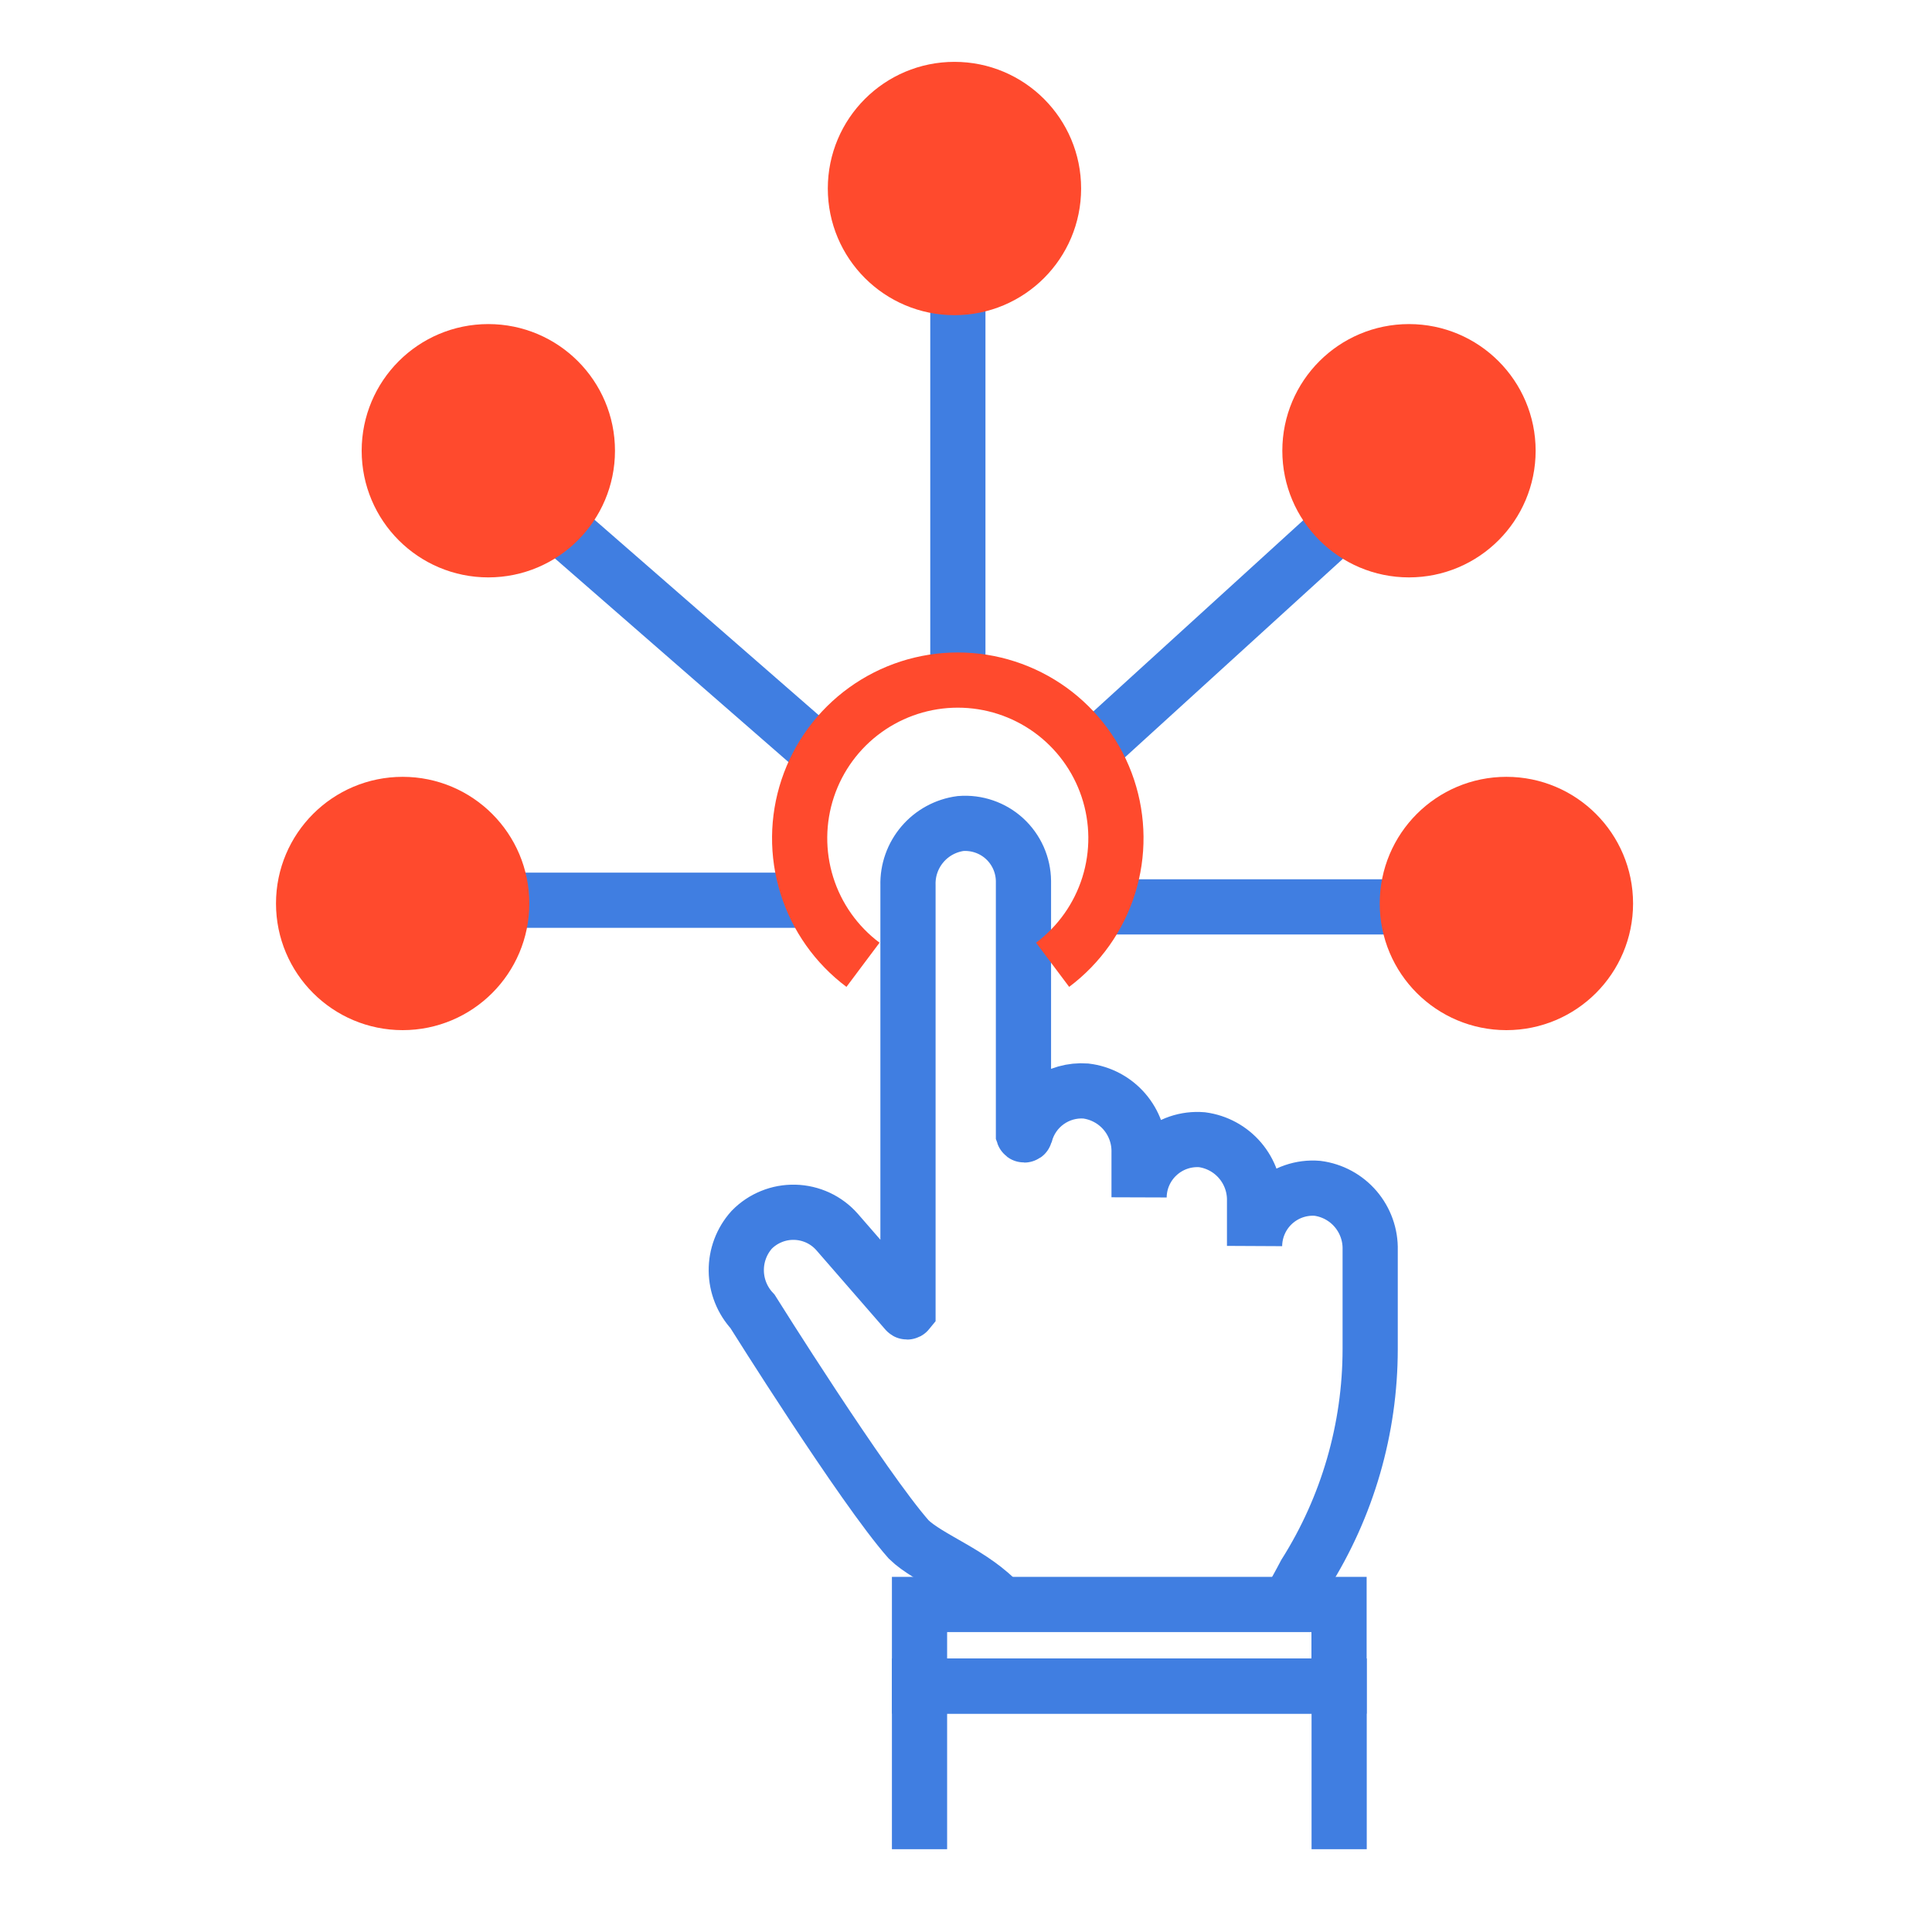 <svg xmlns="http://www.w3.org/2000/svg" width="70" height="70" viewBox="0 0 70 70" fill="none"><path d="M39.712 32.858H51.084" stroke="#407EE1" stroke-width="2" stroke-miterlimit="10"></path><path d="M54.58 36.324C56.562 36.324 58.169 34.717 58.169 32.735C58.169 30.753 56.562 29.146 54.58 29.146C52.597 29.146 50.99 30.753 50.99 32.735C50.99 34.717 52.597 36.324 54.58 36.324Z" fill="#FF4A2D" stroke="#FF4A2D" stroke-width="2" stroke-miterlimit="10"></path><path d="M29.456 32.617H18.085" stroke="#407EE1" stroke-width="2" stroke-miterlimit="10"></path><path d="M14.589 36.324C16.571 36.324 18.178 34.717 18.178 32.735C18.178 30.753 16.571 29.146 14.589 29.146C12.607 29.146 11 30.753 11 32.735C11 34.717 12.607 36.324 14.589 36.324Z" fill="#FF4A2D" stroke="#FF4A2D" stroke-width="2" stroke-miterlimit="10"></path><path d="M36.271 58.133C35.292 57.027 33.641 56.482 32.923 55.777C31.264 53.898 27.265 47.514 27.265 47.514C26.892 47.113 26.682 46.588 26.677 46.041C26.671 45.495 26.87 44.965 27.235 44.558C27.438 44.35 27.681 44.187 27.95 44.078C28.219 43.968 28.507 43.916 28.797 43.923C29.087 43.93 29.373 43.997 29.636 44.119C29.899 44.241 30.134 44.417 30.326 44.634L32.834 47.518C32.838 47.523 32.842 47.527 32.848 47.53C32.853 47.533 32.86 47.535 32.866 47.535C32.872 47.535 32.878 47.533 32.884 47.53C32.889 47.527 32.894 47.523 32.898 47.518V32.072C32.883 31.53 33.07 31.003 33.422 30.59C33.773 30.178 34.265 29.91 34.802 29.838C35.091 29.815 35.382 29.852 35.656 29.946C35.93 30.04 36.182 30.189 36.396 30.385C36.61 30.581 36.781 30.819 36.899 31.083C37.017 31.348 37.079 31.634 37.082 31.924V41.1C37.084 41.106 37.089 41.112 37.094 41.116C37.1 41.12 37.107 41.122 37.114 41.122C37.121 41.122 37.127 41.12 37.133 41.116C37.139 41.112 37.143 41.106 37.145 41.1C37.27 40.623 37.557 40.206 37.958 39.919C38.358 39.632 38.846 39.494 39.337 39.529C39.879 39.594 40.378 39.859 40.736 40.272C41.093 40.685 41.284 41.216 41.271 41.763V43.38C41.273 43.09 41.335 42.803 41.453 42.539C41.572 42.274 41.743 42.036 41.957 41.841C42.171 41.645 42.423 41.495 42.697 41.401C42.971 41.307 43.262 41.271 43.551 41.294C44.088 41.366 44.579 41.633 44.931 42.046C45.282 42.458 45.469 42.986 45.455 43.528V45.141C45.458 44.851 45.52 44.564 45.638 44.3C45.756 44.035 45.927 43.797 46.141 43.601C46.355 43.406 46.607 43.256 46.881 43.162C47.156 43.068 47.446 43.031 47.735 43.055C48.273 43.125 48.766 43.393 49.118 43.805C49.47 44.218 49.658 44.746 49.644 45.288V48.886C49.642 51.766 48.825 54.587 47.288 57.022C47.288 57.022 47.102 57.381 46.827 57.867" stroke="#407EE1" stroke-width="2" stroke-miterlimit="10"></path><path d="M48.516 58.133H33.316V61.089H48.516V58.133Z" stroke="#407EE1" stroke-width="2" stroke-miterlimit="10"></path><path d="M48.52 67V61.089H33.316V67" stroke="#407EE1" stroke-width="2" stroke-miterlimit="10"></path><path d="M34.705 24.653V10.327" stroke="#407EE1" stroke-width="2" stroke-miterlimit="10"></path><path d="M34.582 10.419C36.565 10.419 38.171 8.813 38.171 6.83C38.171 4.848 36.565 3.241 34.582 3.241C32.6 3.241 30.993 4.848 30.993 6.83C30.993 8.813 32.6 10.419 34.582 10.419Z" fill="#FF4A2D" stroke="#FF4A2D" stroke-width="2" stroke-miterlimit="10"></path><path d="M39.227 27.482L48.664 18.886" stroke="#407EE1" stroke-width="2" stroke-miterlimit="10"></path><path d="M51.05 19.92C53.032 19.92 54.639 18.313 54.639 16.331C54.639 14.349 53.032 12.742 51.05 12.742C49.068 12.742 47.461 14.349 47.461 16.331C47.461 18.313 49.068 19.92 51.05 19.92Z" fill="#FF4A2D" stroke="#FF4A2D" stroke-width="2" stroke-miterlimit="10"></path><path d="M29.942 27.482L20.082 18.886" stroke="#407EE1" stroke-width="2" stroke-miterlimit="10"></path><path d="M17.693 19.92C19.675 19.92 21.282 18.313 21.282 16.331C21.282 14.349 19.675 12.742 17.693 12.742C15.71 12.742 14.104 14.349 14.104 16.331C14.104 18.313 15.71 19.92 17.693 19.92Z" fill="#FF4A2D" stroke="#FF4A2D" stroke-width="2" stroke-miterlimit="10"></path><path d="M38.138 34.956C39.1 34.235 39.812 33.229 40.171 32.081C40.53 30.933 40.519 29.701 40.139 28.56C39.759 27.418 39.029 26.426 38.054 25.722C37.078 25.019 35.905 24.64 34.703 24.64C33.5 24.64 32.327 25.019 31.352 25.722C30.376 26.426 29.646 27.418 29.266 28.56C28.886 29.701 28.875 30.933 29.234 32.081C29.593 33.229 30.305 34.235 31.268 34.956" stroke="#FF4A2D" stroke-width="2" stroke-miterlimit="10"></path></svg>